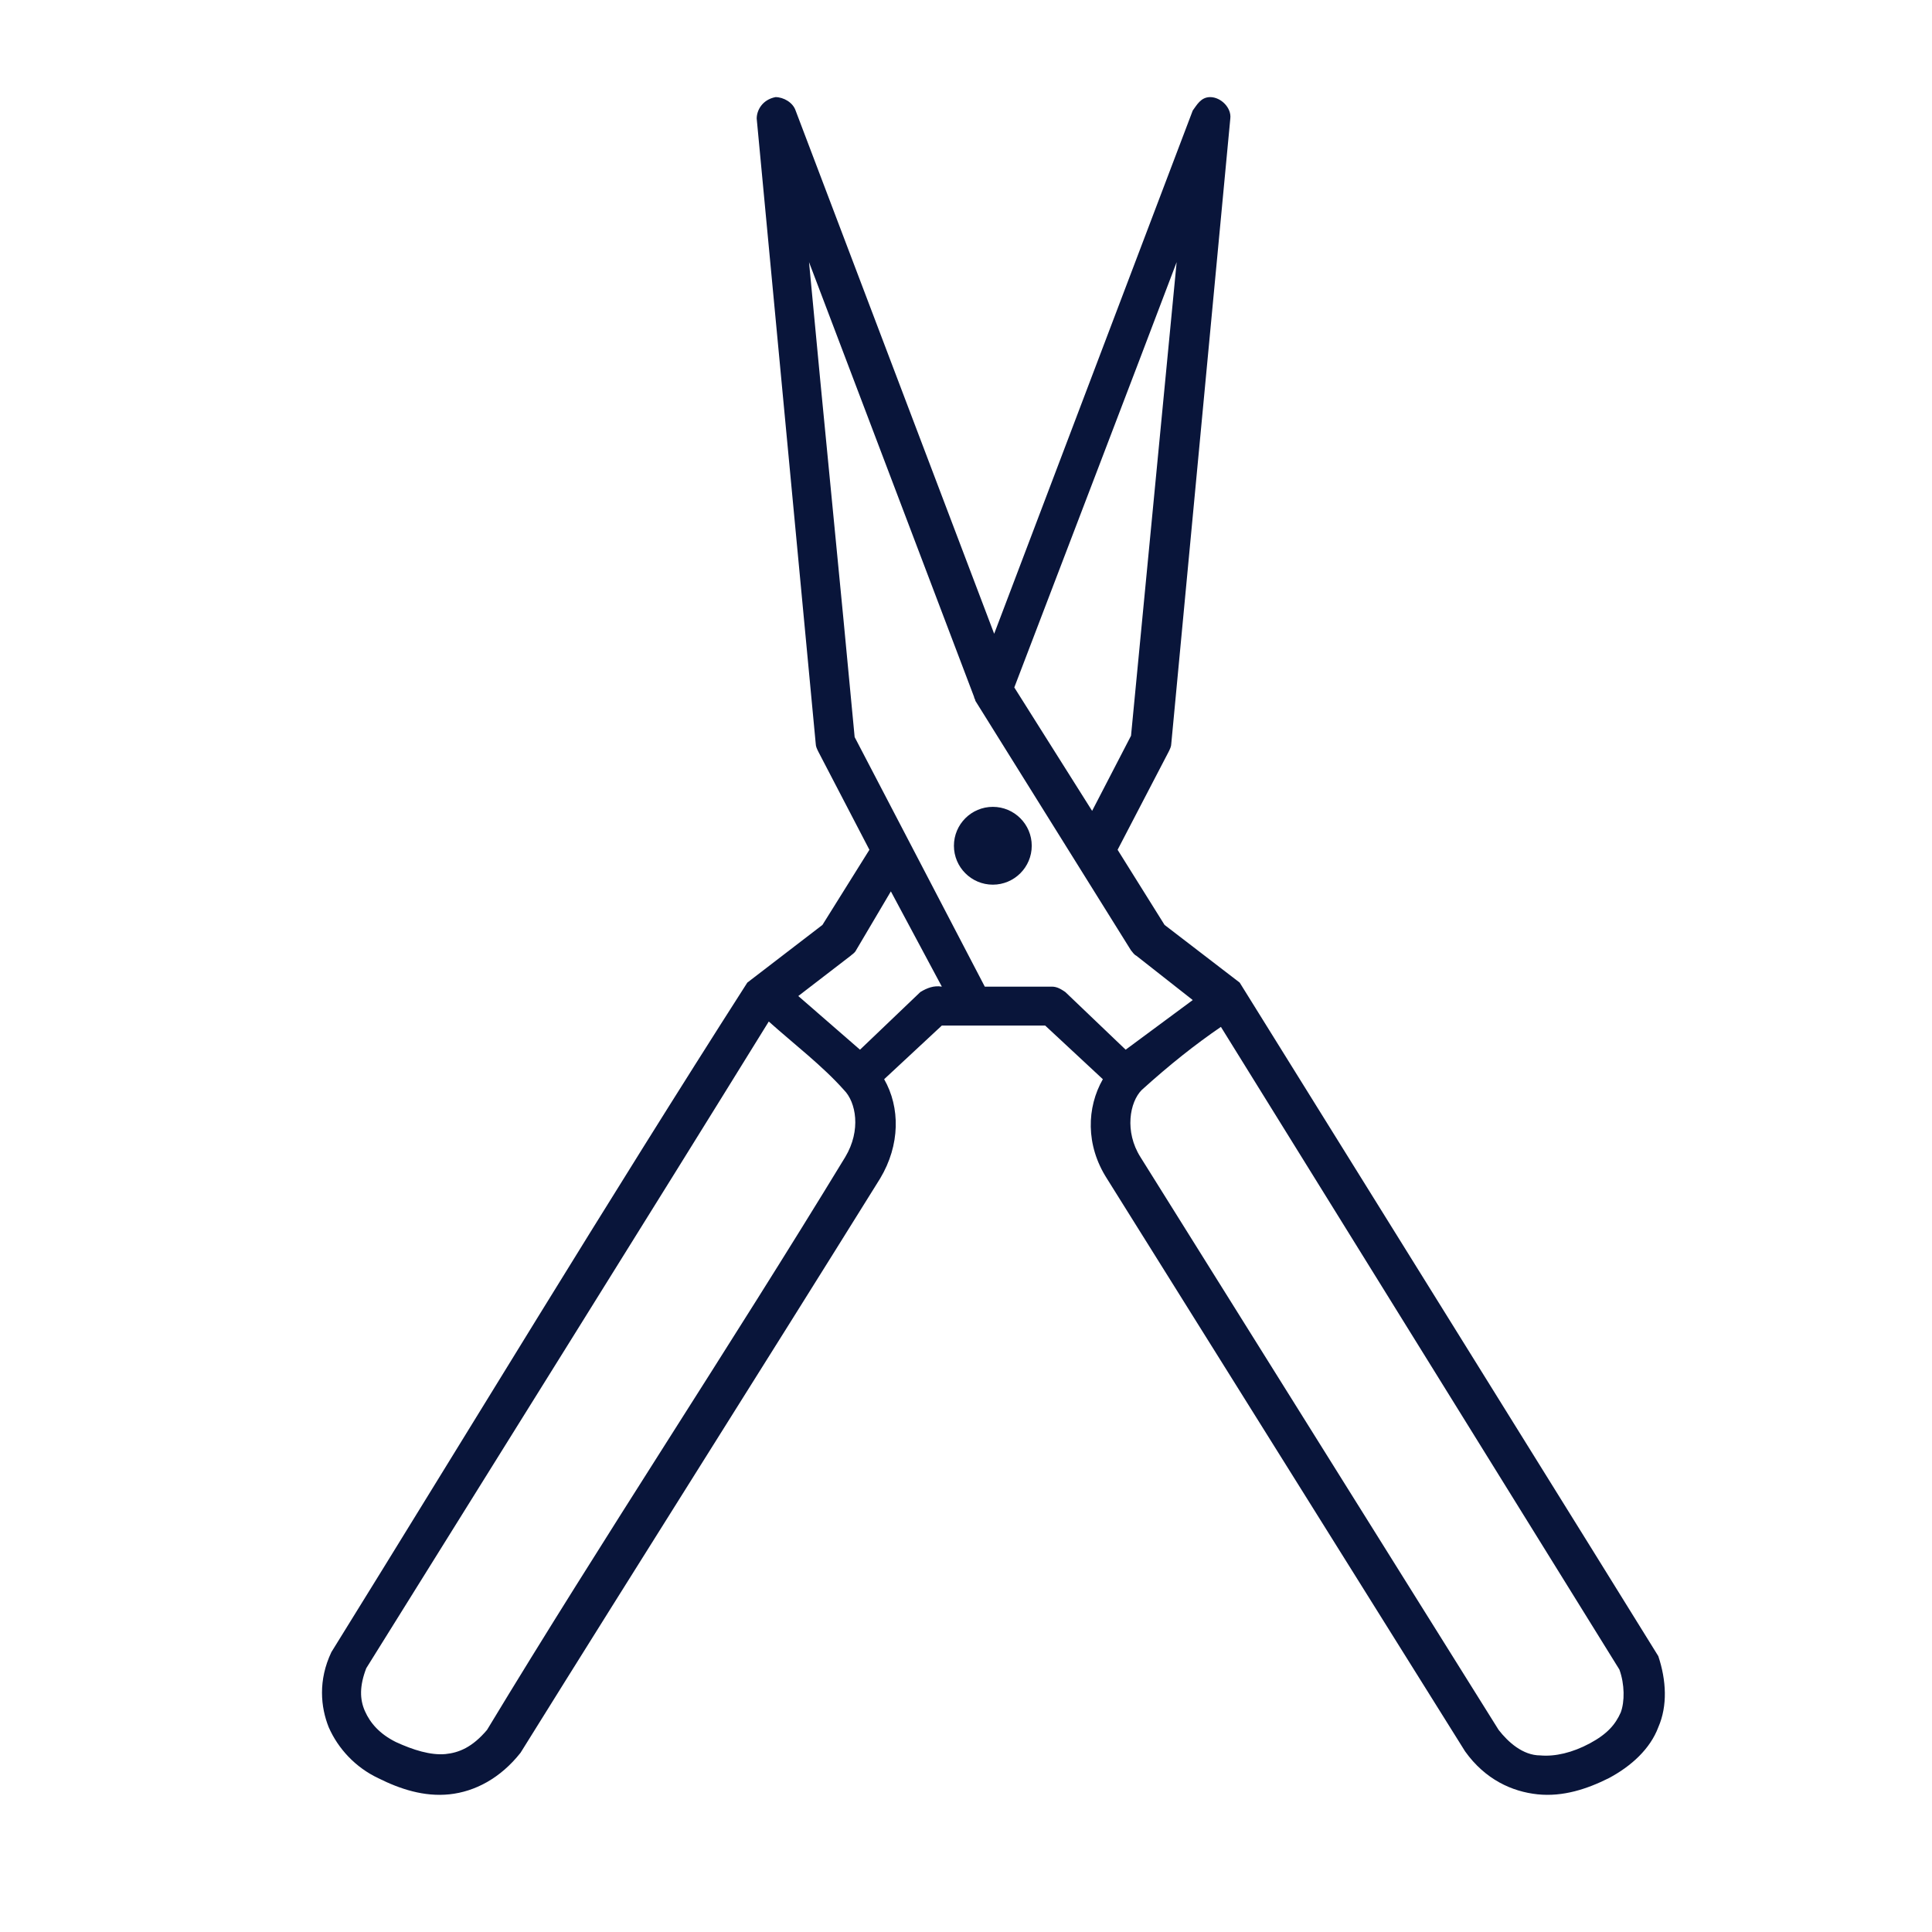 <svg xmlns:svg="http://www.w3.org/2000/svg" xmlns="http://www.w3.org/2000/svg" xmlns:xlink="http://www.w3.org/1999/xlink" id="Layer_1" width="144" height="144" viewBox="0 0 144 144" style="enable-background:new 0 0 144 144;"><style>.st0{fill:#09153A;}</style><g transform="translate(0,-952.362)"><path class="st0" d="M56.4 961.2l4.4 46.6c0 .2.1.4.2.6l3.8 7.3-3.5 5.6-5.6 4.3c-10.5 16.4-20.7 33.3-31 49.9-1 2.1-.8 4.1-.2 5.6.7 1.6 2 3 3.7 3.8 1.6.8 3.4 1.4 5.3 1.2s3.8-1.2 5.3-3.1c8.9-14.3 17.9-28.5 26.8-42.8 1.5-2.5 1.5-5.3.3-7.4l4.3-4c2.6.0 5.1.0 7.7.0l4.3 4c-1.2 2.1-1.3 4.9.3 7.4l26.7 42.7c1.5 2.1 3.5 3 5.4 3.2s3.7-.4 5.3-1.2c1.7-.9 3.1-2.2 3.7-3.8.7-1.6.6-3.5.0-5.3-.1-.2-31.2-50.2-31.2-50.2l-5.6-4.3-3.5-5.6 3.8-7.3c.1-.2.2-.4.2-.6l4.4-46.6c.1-.8-.7-1.6-1.5-1.6-.7.0-1 .6-1.3 1l-14.8 39-14.8-39c-.2-.6-.9-1-1.5-1C56.8 959.8 56.4 960.6 56.4 961.2zM60.3 971.9l12.3 32.4c0 .1.1.2.1.3l11.6 18.6c.1.1.2.3.4.4l4.2 3.3-5 3.7-4.5-4.3c-.3-.2-.6-.4-1-.4h-5l-9.7-18.6C62.6 995.5 61.4 983.7 60.3 971.9zm27.4.0-3.4 35.3-2.9 5.6-5.8-9.2C79.8 992.6 84.1 981.4 87.7 971.9zM74 1012.5c-1.6.0-2.9 1.3-2.9 2.9s1.3 2.9 2.9 2.9c1.6.0 2.9-1.3 2.9-2.9S75.6 1012.5 74 1012.5zM66.4 1018.8l3.8 7.1c-.6-.1-1.1.1-1.6.4l-4.5 4.3-4.6-4 3.9-3c.1-.1.3-.2.4-.4L66.4 1018.8zM57.3 1028.5c1.9 1.7 4 3.3 5.6 5.1.9.9 1.3 3 .1 5-8.7 14.3-18 28.3-26.7 42.7-1.1 1.3-2.1 1.7-3.1 1.8-1.1.1-2.4-.3-3.7-.9-1.2-.6-1.9-1.4-2.3-2.3-.4-.9-.4-1.9.1-3.2C37.7 1060 48.4 1042.9 57.3 1028.5zM91 1028.9l29.7 47.9c.4 1.1.4 2.4.1 3.2-.4.9-1 1.6-2.3 2.3s-2.6 1-3.7.9c-1.3.0-2.4-1-3.1-1.9L85 1038.6c-1.2-1.9-.8-4.1.1-5C87.2 1031.7 89.1 1030.2 91 1028.9z"/></g></svg>